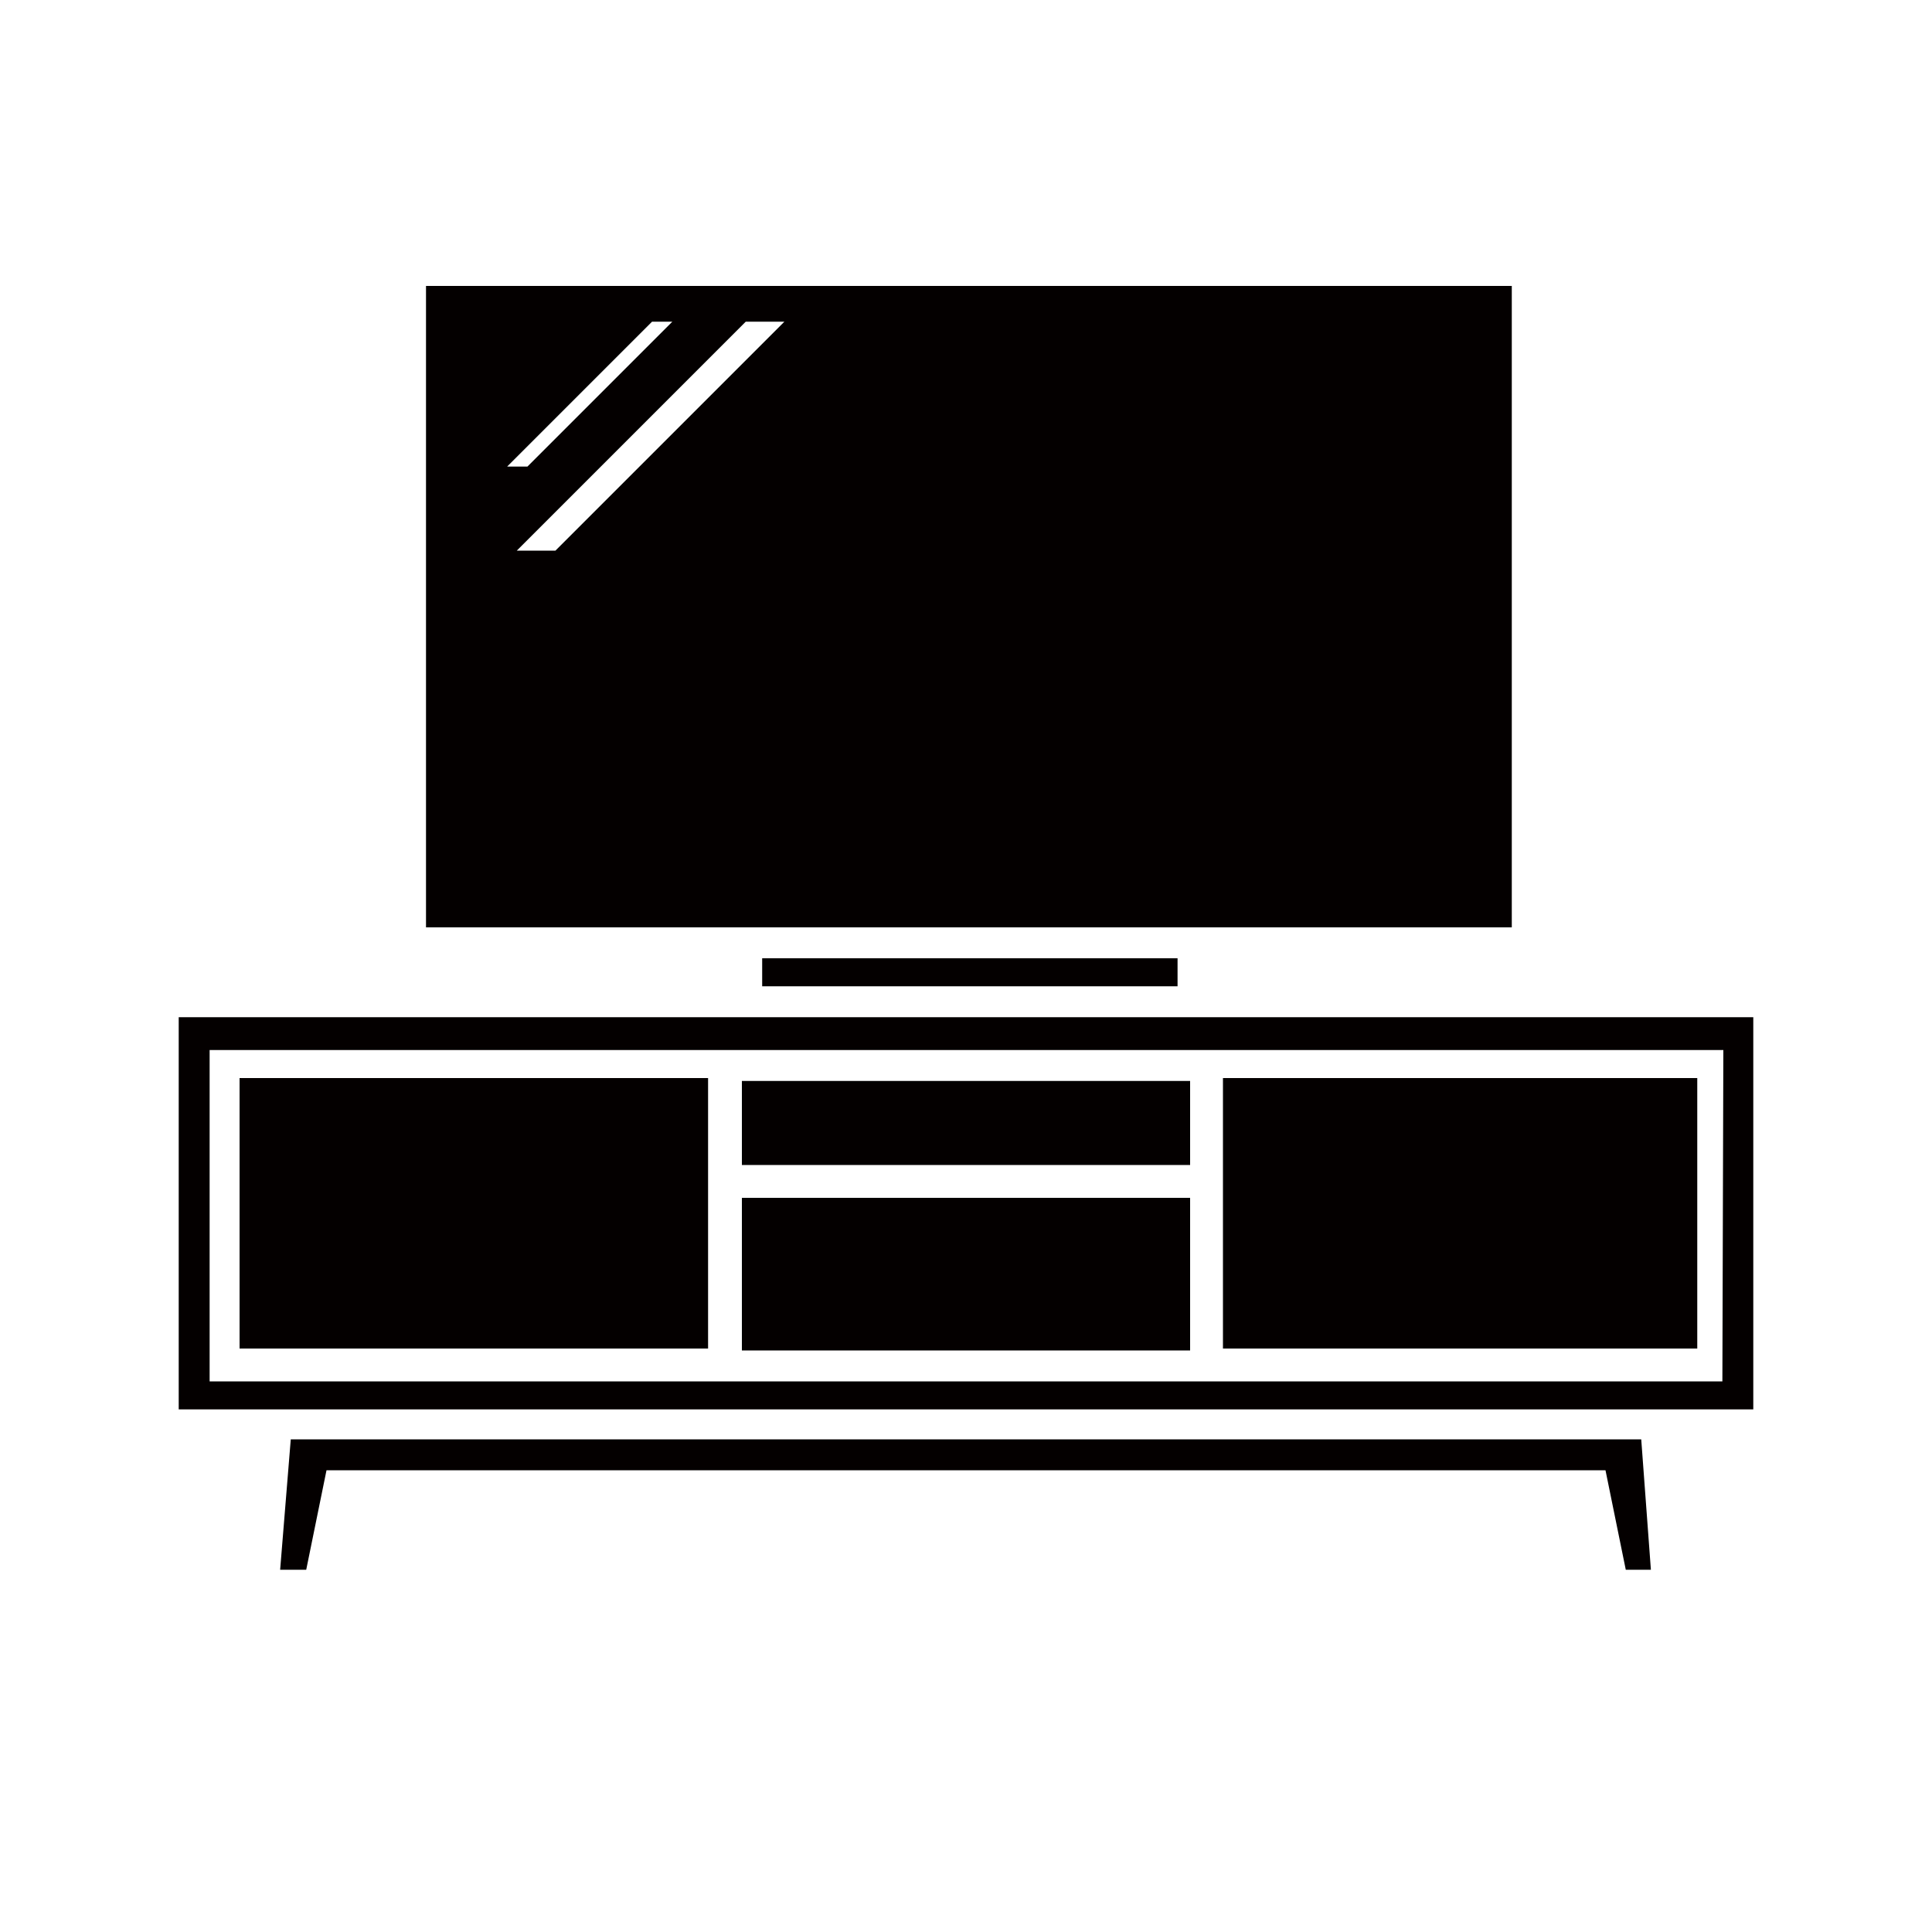 <?xml version="1.0" encoding="utf-8"?>
<!-- Generator: Adobe Illustrator 24.3.0, SVG Export Plug-In . SVG Version: 6.00 Build 0)  -->
<svg version="1.1" id="レイヤー_1" xmlns="http://www.w3.org/2000/svg" xmlns:xlink="http://www.w3.org/1999/xlink" x="0px"
	 y="0px" viewBox="0 0 200 200" style="enable-background:new 0 0 200 200;" xml:space="preserve">
<style type="text/css">
	.st0{fill:#040000;}
</style>
<g>
	<polygon class="st0" points="165.4,149 34.6,149 30.1,149 29,162.5 31.7,162.5 33.8,152.2 166.2,152.2 168.3,162.5 170.9,162.5 
		169.9,149 	"/>
	<rect x="76.8" y="111.9" class="st0" width="46.4" height="8.7"/>
	<rect x="76.8" y="124" class="st0" width="46.4" height="15.8"/>
	<rect x="24.8" y="111.6" class="st0" width="48.5" height="28"/>
	<rect x="126.6" y="111.6" class="st0" width="49.1" height="28"/>
	<path class="st0" d="M18.5,105.3v40.6h163v-40.6H18.5z M178.3,143H21.7v-34.3h156.7L178.3,143L178.3,143z"/>
	<rect x="78.9" y="99.2" class="st0" width="43" height="2.9"/>
	<path class="st0" d="M156.4,29.6H44.1V96h112.4V29.6z M67.5,33.3h2.1l-15,15h-2.1L67.5,33.3z M57.5,57h-4l23.7-23.7h4L57.5,57z"/>
</g>
<g>
</g>
<g>
</g>
<g>
</g>
<g>
</g>
<g>
</g>
<g>
</g>
</svg>
